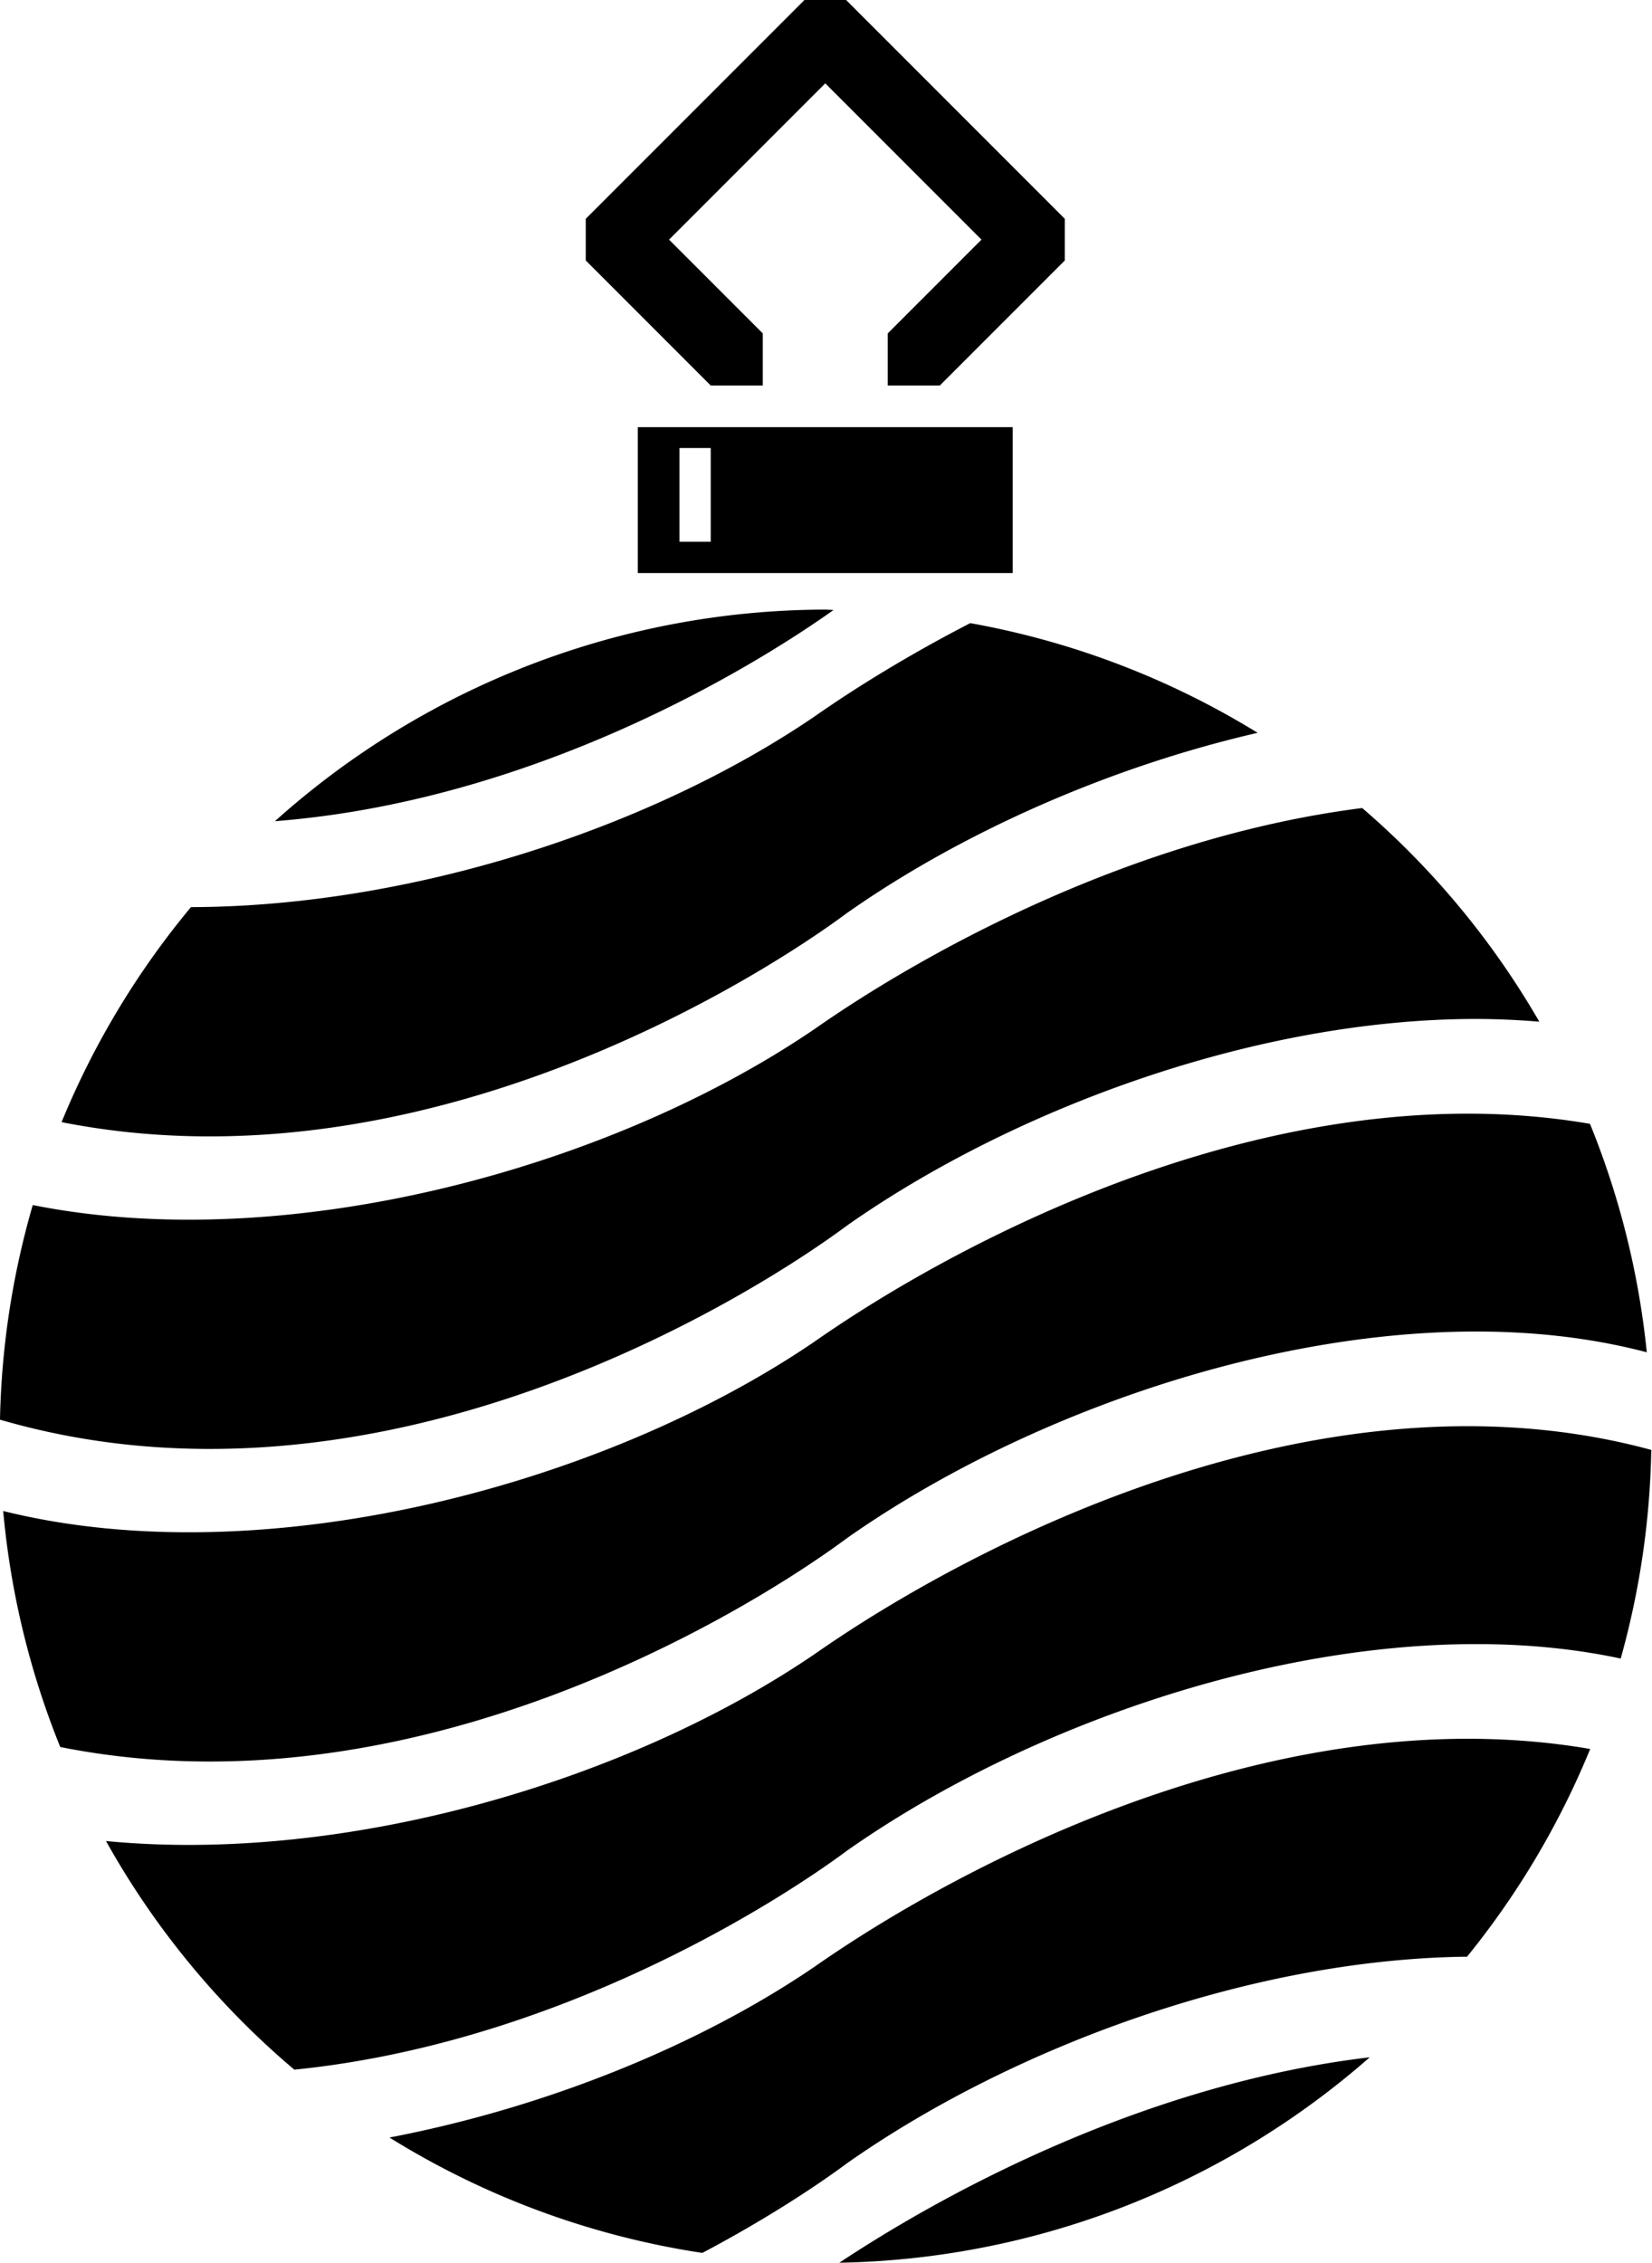 <?xml version="1.0" encoding="UTF-8"?>
<svg version="1.1" viewBox="0 0 634.54 868.71" xmlns="http://www.w3.org/2000/svg">
<path d="m308.99 0-84 84v16l48 48h20v-20l-36-36 60-60 60 60-36 36v20h20l48-48v-16l-84-84h-16zm-64 164v56h144v-56h-144zm16 8h12v36h-12v-36zm56.117 62.039a317.43 317.43 0 0 0-211.5 81.234c98.77-7.71 182.46-58.256 214.56-81.078a317.43 317.43 0 0 0-3.062-0.156zm25.25 1.266a317.43 317.43 0 0 1 30.211 3.914 317.43 317.43 0 0 0-30.211-3.914zm30.328 3.93c-23.758 12.239-44.217 24.926-59.969 35.945-63.154 42.961-155.14 72.879-239.37 73.086a317.43 317.43 0 0 0-49.695 82.547c137.56 27.2 266.99-54.499 301.76-80.344 43.201-30.324 99.628-55.749 157.65-69.125a317.43 317.43 0 0 0-110.37-42.109 317.43 317.43 0 0 0-8e-3 0zm110.37 42.109a317.43 317.43 0 0 1 20.563 13.922 317.43 317.43 0 0 0-20.563-13.922zm20.563 13.922a317.43 317.43 0 0 1 19.617 14.953 317.43 317.43 0 0 0-19.617-14.953zm19.617 14.953c-87.12 11.02-166.81 54.38-210.52 84.96-78.85 53.64-202.62 86.96-300.13 67.46a317.43 317.43 0 0 0-12.59 82.4c146.11 42.494 288.66-47.248 325.41-74.57 62.892-44.146 153.8-77.988 236.87-79.234 9.796-0.147 19.458 0.22 28.977 1.016a317.43 317.43 0 0 0-68.023-82.031zm-417.66 5.078a317.43 317.43 0 0 0-19.508 19.07 317.43 317.43 0 0 1 19.508-19.07zm485.71 77a317.43 317.43 0 0 1 10.094 19.422 317.43 317.43 0 0 0-10.094-19.422zm10.094 19.422a317.43 317.43 0 0 1 9.336 19.742 317.43 317.43 0 0 0-9.336-19.742zm9.336 19.742c-118.22-20.27-239.89 43.07-298 83.72-81.94 55.74-212.42 89.56-311.49 64.92a317.43 317.43 0 0 0 21.914 90.609c137.75 27.507 267.46-54.365 302.27-80.242 62.892-44.146 153.8-77.988 236.87-79.234 24.404-0.366 48.116 2.113 70.258 7.938a317.43 317.43 0 0 0-21.82-87.711zm21.82 87.711a317.43 317.43 0 0 1 1.023 16.281 317.43 317.43 0 0 0-1.023-16.281zm1.023 16.281a317.43 317.43 0 0 1 0.969 16.016 317.43 317.43 0 0 0-0.969-16.016zm-610.43 135.26a317.43 317.43 0 0 0 8.531 18.125 317.43 317.43 0 0 1-8.531-18.125zm8.531 18.125a317.43 317.43 0 0 0 9.062 17.984 317.43 317.43 0 0 1-9.062-17.984zm9.062 17.984a317.43 317.43 0 0 0 72.328 87.766c100.91-10.137 185.3-64.008 212.35-84.117 62.892-44.146 153.8-77.988 236.87-79.234 20.76-0.312 41.029 1.408 60.25 5.516a317.43 317.43 0 0 0 11.742-80.102c-125.27-34.02-259.56 35.16-321.54 78.52-71.43 48.59-179.74 80.55-271.99 71.64zm72.328 87.766a317.43 317.43 0 0 0 17.93 13.352 317.43 317.43 0 0 1-17.93-13.352zm17.93 13.352a317.43 317.43 0 0 0 18.555 12.672 317.43 317.43 0 0 1-18.555-12.672zm-107.34-377.08a317.43 317.43 0 0 0-5.586 15.898 317.43 317.43 0 0 1 5.586-15.898zm-5.586 15.898a317.43 317.43 0 0 0-5.453 15.82 317.43 317.43 0 0 1 5.453-15.82zm604.46 190.09a317.43 317.43 0 0 1-5.734 17.391 317.43 317.43 0 0 0 5.734-17.391zm-5.734 17.391a317.43 317.43 0 0 1-5.977 17.227 317.43 317.43 0 0 0 5.977-17.227zm-5.977 17.227c-118.25-20.308-239.95 43.052-298.08 83.711-44.369 30.182-102.98 53.918-163.12 65.461a317.43 317.43 0 0 0 120.17 44.305c25.663-13.567 45.07-26.614 55.648-34.477 62.892-44.146 153.8-77.988 236.87-79.234 0.398-4e-3 0.79 0.012 1.188 8e-3a317.43 317.43 0 0 0 47.32-79.773zm-84.68 118.37c-82.322 9.713-158.03 48.586-203.74 78.875a317.43 317.43 0 0 0 203.74-78.875z"/>
</svg>
